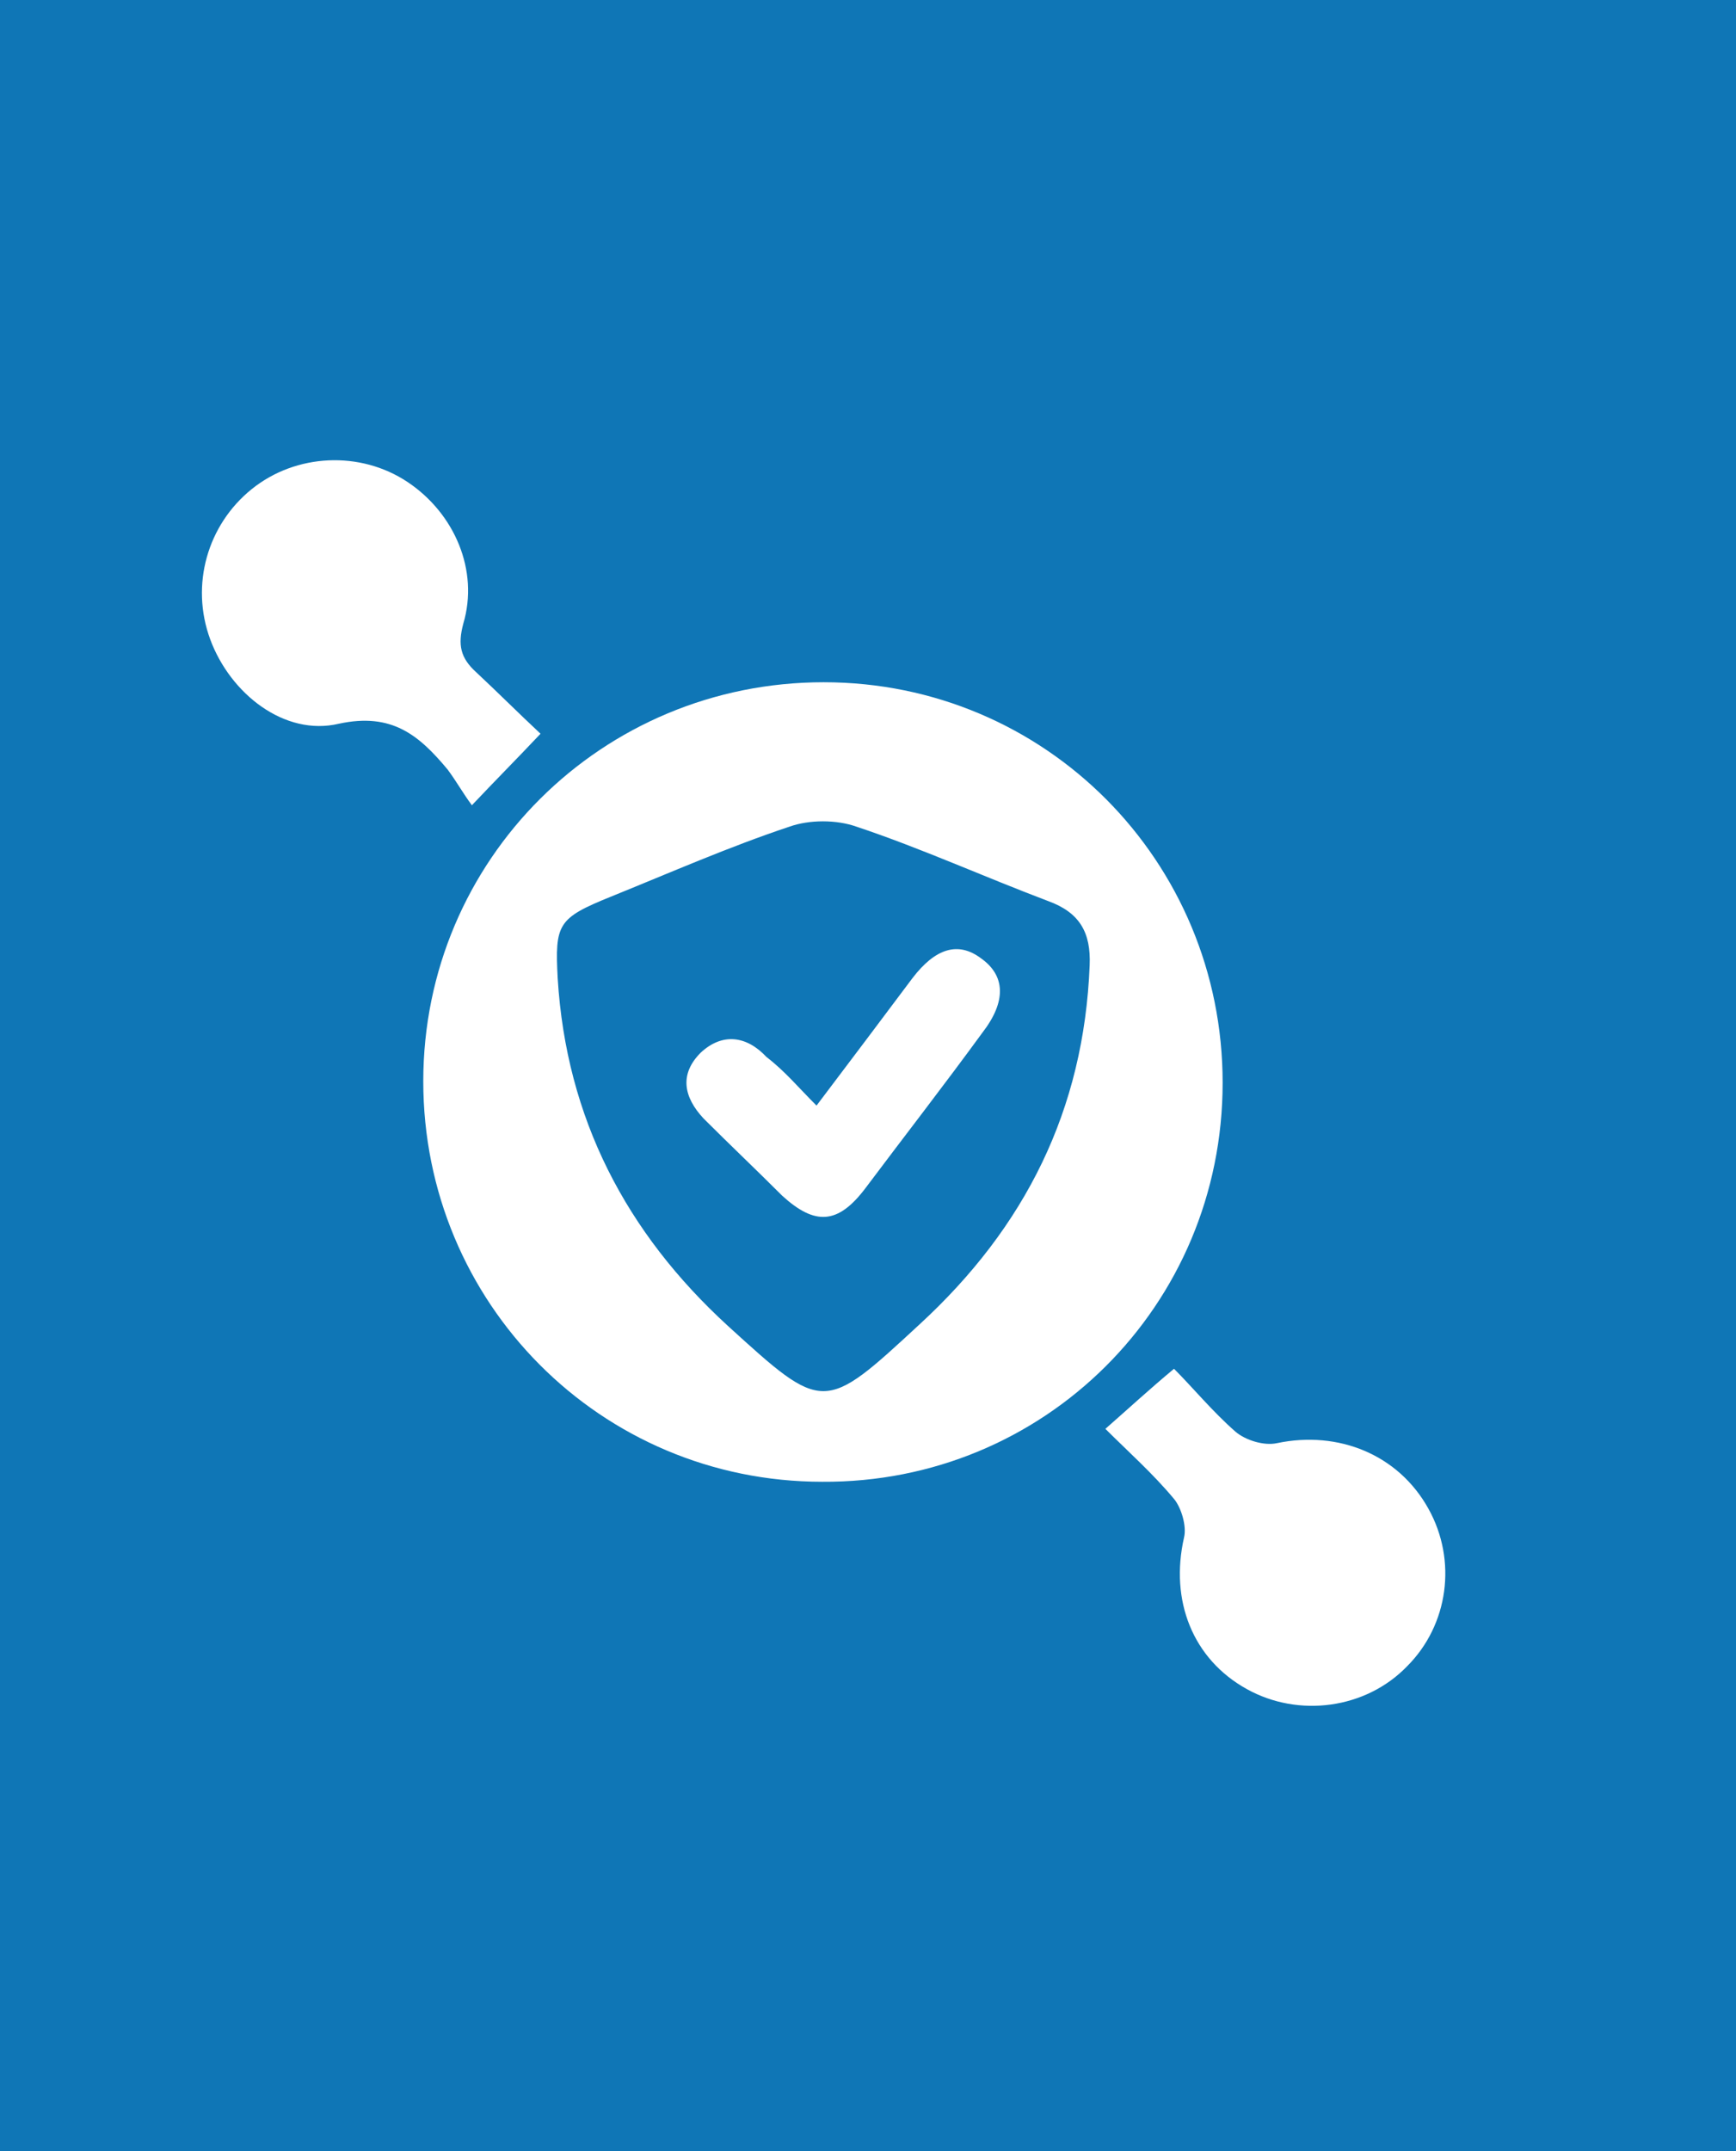<?xml version="1.0" encoding="utf-8"?>
<!-- Generator: Adobe Illustrator 26.0.1, SVG Export Plug-In . SVG Version: 6.00 Build 0)  -->
<svg version="1.1" id="Layer_1" xmlns="http://www.w3.org/2000/svg" xmlns:xlink="http://www.w3.org/1999/xlink" x="0px" y="0px"
	 viewBox="0 0 121.4 150.4" style="enable-background:new 0 0 121.4 150.4;" xml:space="preserve">
<style type="text/css">
	.st0{fill:#0F76B6;}
	.st1{fill:#FFFFFF;}
</style>
<rect class="st0" width="121.4" height="150.4"/>
<g>
	<path class="st1" d="M57.5,103.6c-15.5,0-27.9-12.5-27.9-28c0-15.5,12.5-27.9,28-27.9c15.5,0,27.9,12.5,27.9,28
		C85.5,91.3,73,103.7,57.5,103.6z M39,68.4c0.6,9.8,4.8,17.8,11.9,24.3c6.7,6.1,6.7,6.1,13.4-0.1c7.4-6.8,11.5-15,11.9-25.1
		c0.1-2.3-0.7-3.7-2.9-4.5c-4.5-1.7-8.9-3.7-13.4-5.2c-1.4-0.5-3.3-0.5-4.7,0c-4.2,1.4-8.3,3.2-12.5,4.9C39,64.2,38.8,64.6,39,68.4z
		"/>
	<path class="st1" d="M37.8,51.3c-1.7,1.8-3,3.1-4.8,5c-0.6-0.8-1.1-1.7-1.7-2.5c-2-2.4-3.9-4-7.6-3.2c-3.8,0.9-7.6-2.1-9-5.9
		c-1.4-3.8-0.2-8,2.9-10.5c3.1-2.5,7.6-2.7,10.9-0.5c3.3,2.2,5,6.2,3.9,9.9c-0.4,1.5-0.2,2.4,0.9,3.4C34.8,48.4,36.3,49.9,37.8,51.3
		z"/>
	<path class="st1" d="M77.3,99.9c1.6-1.4,3-2.7,4.8-4.2c1.3,1.3,2.7,3,4.3,4.4c0.7,0.6,2,1,2.9,0.8c4.3-0.9,8.5,0.8,10.6,4.6
		c2,3.6,1.4,8.1-1.5,11c-2.9,3-7.6,3.6-11.2,1.6c-3.8-2.1-5.4-6.2-4.4-10.6c0.2-0.8-0.2-2.1-0.7-2.7C80.6,103,78.9,101.5,77.3,99.9z
		"/>
	<path class="st1" d="M57.1,77.3c2.5-3.3,4.6-6.1,6.7-8.9c1.6-2.1,3.2-2.6,4.8-1.4c1.7,1.2,1.8,3,0.1,5.2c-2.7,3.7-5.5,7.3-8.2,10.9
		c-1.9,2.5-3.5,2.6-5.8,0.5c-1.8-1.8-3.7-3.6-5.5-5.4c-1.4-1.5-1.7-3.1-0.2-4.6c1.5-1.4,3.2-1.2,4.6,0.3
		C54.9,74.9,55.8,76,57.1,77.3z"/>
</g>
</svg>
